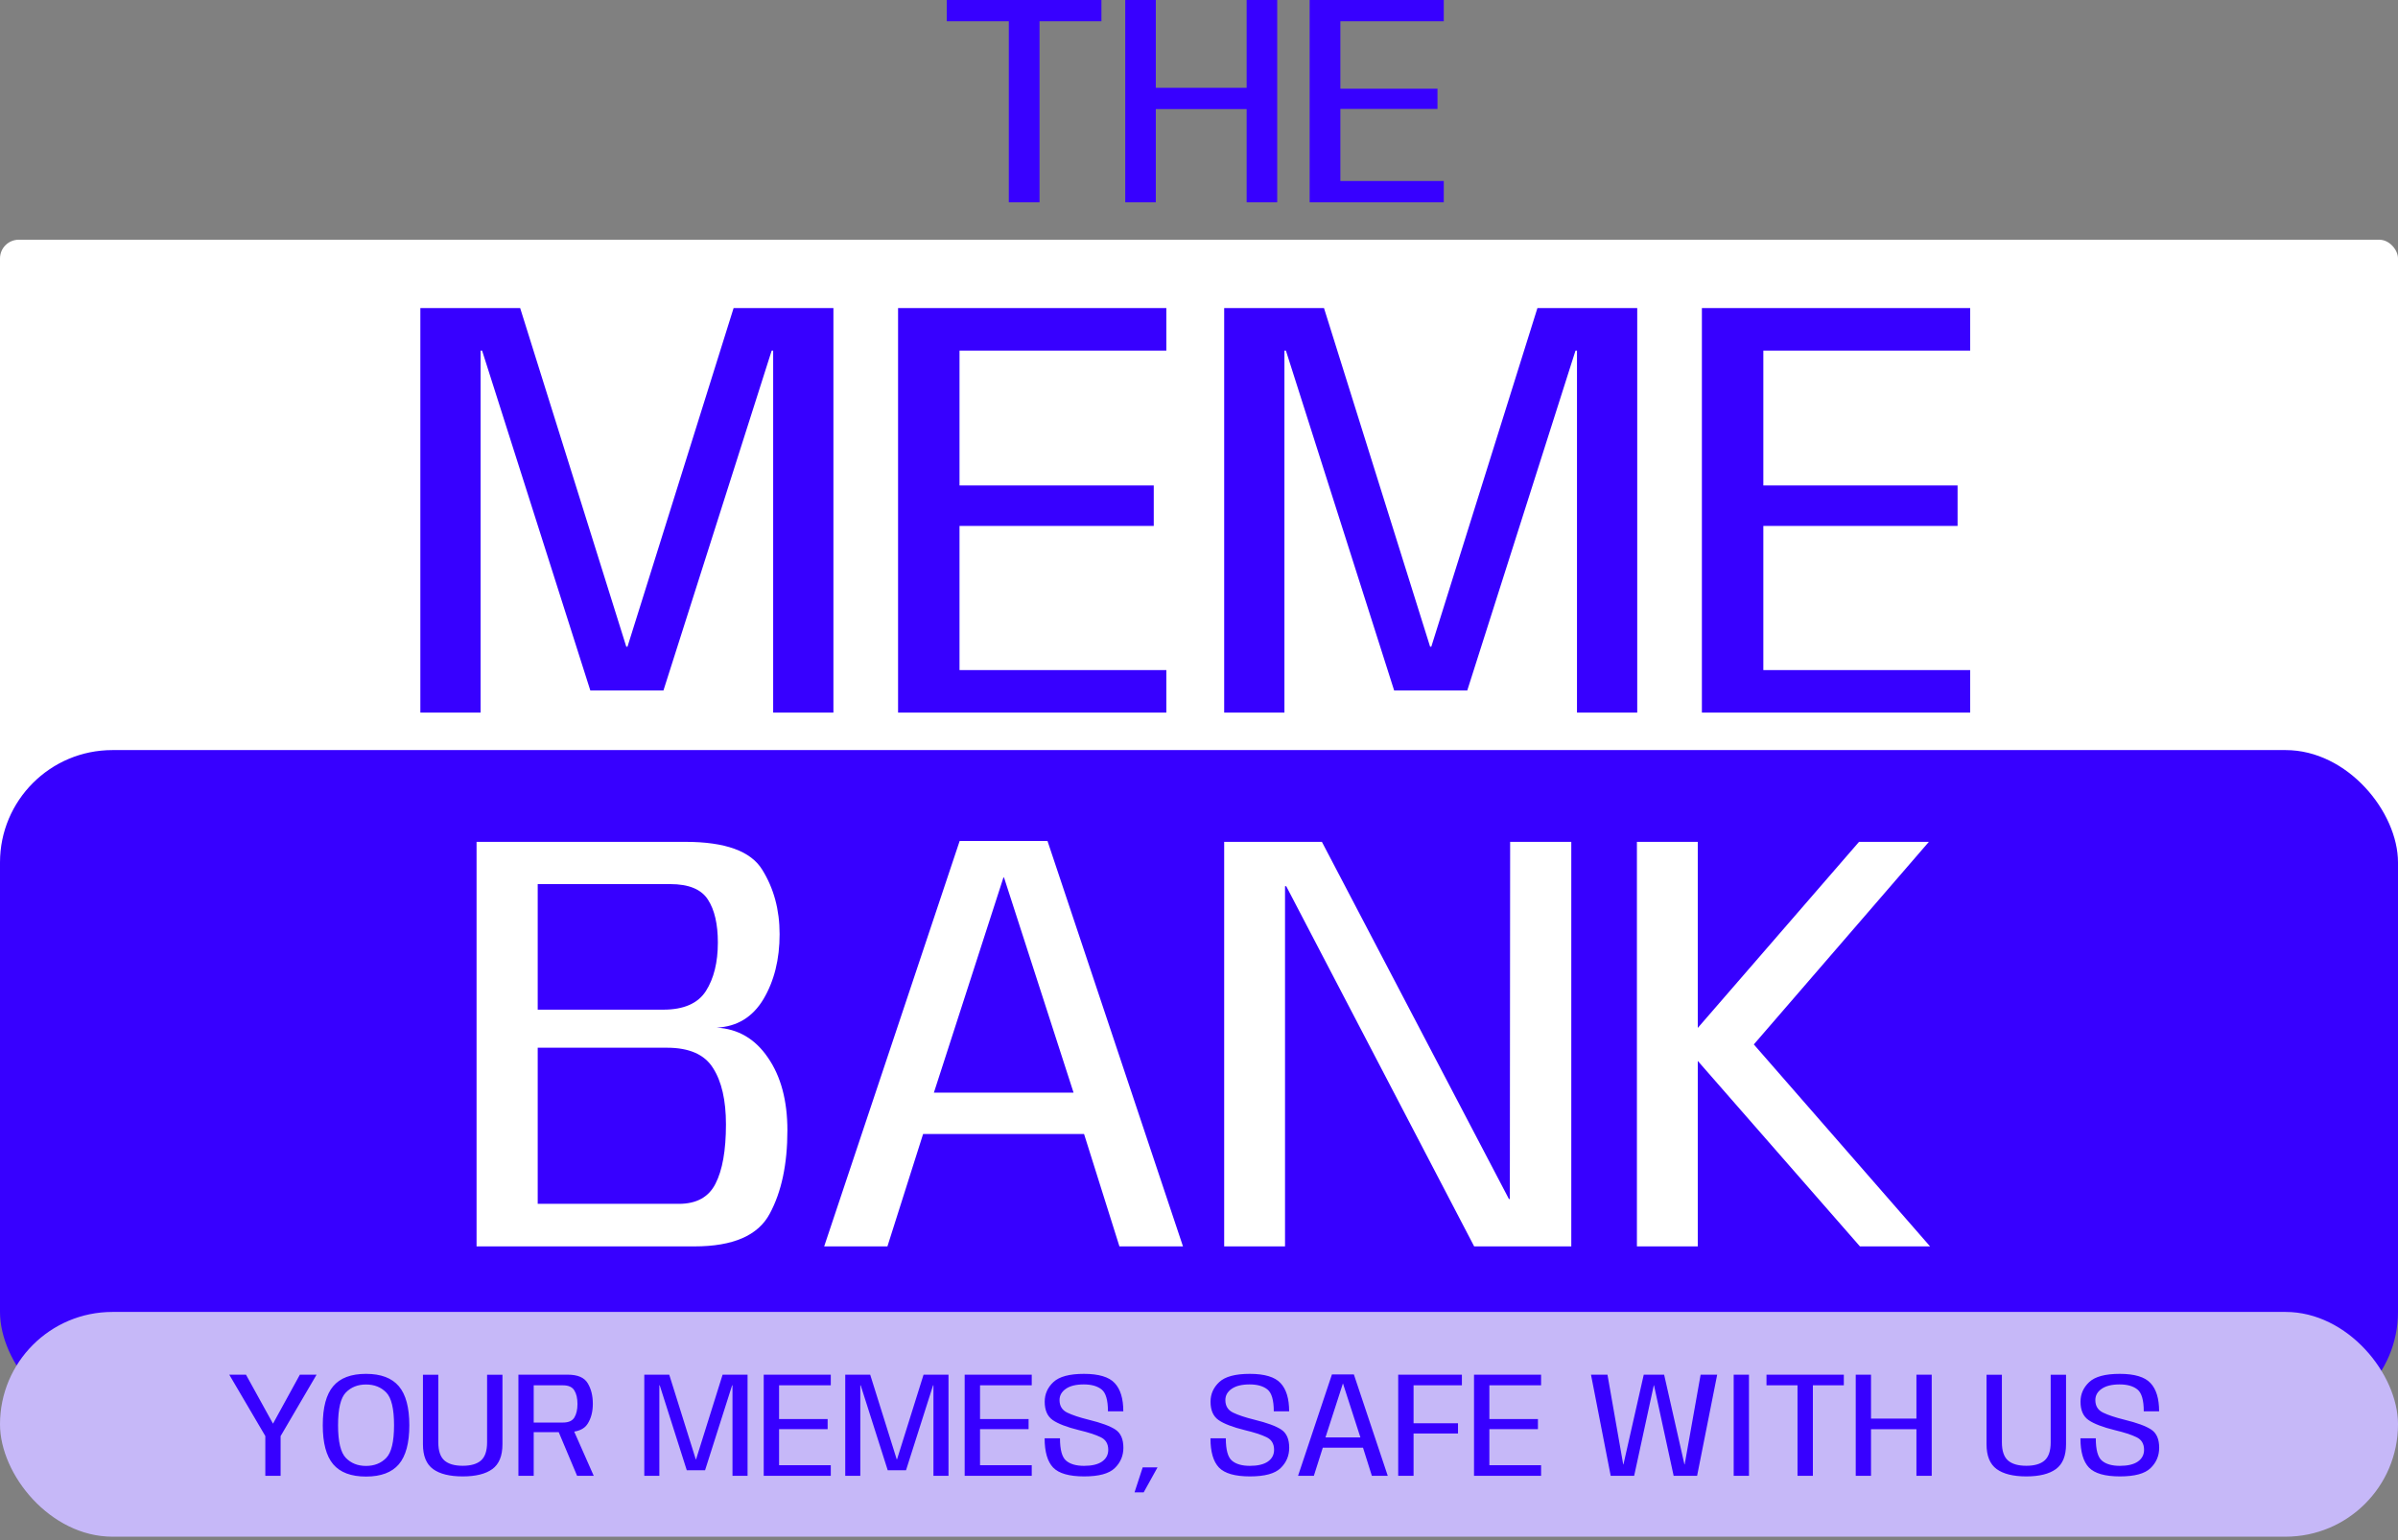 <?xml version="1.0" encoding="UTF-8"?>
<svg xmlns="http://www.w3.org/2000/svg" width="512" height="329" viewBox="0 0 512 329" fill="none">
  <rect x="0" y="0" width="512" height="329" fill="#808080" stroke="none"/>
  <rect y="51.2" width="512" height="144" rx="4" fill="white"></rect>
  <rect y="160.2" width="512" height="144" rx="24" fill="#3700FF"></rect>
  <path d="M101.751 266.2V179.8H146.359C154.85 179.8 160.311 181.784 162.743 185.752C165.218 189.72 166.455 194.307 166.455 199.512C166.455 204.888 165.303 209.517 162.999 213.4C160.695 217.24 157.367 219.267 153.015 219.48C157.58 219.736 161.228 221.869 163.959 225.88C166.732 229.891 168.119 235.075 168.119 241.432C168.119 248.643 166.86 254.573 164.343 259.224C161.868 263.875 156.514 266.2 148.279 266.2H101.751ZM114.807 257.112H144.951C148.706 257.112 151.308 255.683 152.759 252.824C154.252 249.923 154.999 245.699 154.999 240.152C154.999 234.989 154.082 230.979 152.247 228.12C150.455 225.219 147.17 223.768 142.391 223.768H114.807V257.112ZM114.807 215.64H141.623C145.975 215.64 149.004 214.317 150.711 211.672C152.418 208.984 153.271 205.528 153.271 201.304C153.271 197.379 152.567 194.328 151.159 192.152C149.751 189.933 147.063 188.824 143.095 188.824H114.807V215.64ZM175.971 266.2L204.899 179.608H223.651L252.579 266.2H239.011L231.459 242.2H197.091L189.475 266.2H175.971ZM199.395 233.368H229.219L214.371 187.416H214.243L199.395 233.368ZM261.376 266.2V179.8H282.24L322.176 256.088H322.368L322.432 179.8H335.488V266.2H314.752L274.624 189.272H274.368V266.2H261.376ZM349.501 266.2V179.8H362.493V219.544L396.925 179.8H411.837L374.461 223.064L412.093 266.2H397.117L362.493 226.584V266.2H349.501Z" fill="white"></path>
  <rect y="280.2" width="512" height="48" rx="24" fill="#C6B8F8"></rect>
  <path d="M56.648 315.2V306.704L48.953 293.6H52.52L58.281 304.048H58.297L64.025 293.6H67.593L59.913 306.72V315.2H56.648ZM78.148 315.36C74.97 315.36 72.634 314.485 71.141 312.736C69.658 310.976 68.916 308.197 68.916 304.4C68.916 300.592 69.658 297.813 71.141 296.064C72.623 294.304 74.959 293.424 78.148 293.424C81.327 293.424 83.663 294.304 85.156 296.064C86.65 297.824 87.397 300.603 87.397 304.4C87.397 308.197 86.65 310.976 85.156 312.736C83.663 314.485 81.327 315.36 78.148 315.36ZM78.148 313.088C79.919 313.088 81.359 312.517 82.469 311.376C83.578 310.235 84.132 307.909 84.132 304.4C84.132 300.869 83.578 298.539 82.469 297.408C81.359 296.267 79.919 295.696 78.148 295.696C76.388 295.696 74.954 296.267 73.844 297.408C72.735 298.539 72.18 300.869 72.18 304.4C72.18 307.909 72.735 310.235 73.844 311.376C74.954 312.517 76.388 313.088 78.148 313.088ZM98.799 315.328C96.015 315.328 93.903 314.805 92.463 313.76C91.023 312.704 90.303 310.939 90.303 308.464V293.616H93.583V308.048C93.583 309.861 94.015 311.152 94.879 311.92C95.743 312.677 97.049 313.056 98.799 313.056C100.537 313.056 101.839 312.677 102.703 311.92C103.567 311.152 103.999 309.861 103.999 308.048V293.616H107.279V308.464C107.279 310.939 106.559 312.704 105.119 313.76C103.679 314.805 101.572 315.328 98.799 315.328ZM110.688 315.2V293.6H121.232C123.333 293.6 124.746 294.203 125.472 295.408C126.208 296.613 126.576 298.08 126.576 299.808C126.576 301.525 126.197 302.965 125.44 304.128C124.693 305.291 123.253 305.872 121.12 305.872H113.952V315.2H110.688ZM123.216 315.2L118.928 305.008L122.176 304.8L126.768 315.2H123.216ZM113.952 303.824H120.208C121.392 303.824 122.202 303.461 122.64 302.736C123.077 302.011 123.296 301.051 123.296 299.856C123.296 298.64 123.072 297.675 122.624 296.96C122.186 296.235 121.381 295.872 120.208 295.872H113.952V303.824ZM137.563 315.2V293.6H142.891L148.555 311.68H148.619L154.283 293.6H159.611V315.2H156.395V295.872H156.315L150.539 314.016H146.635L140.859 295.872H140.779V315.2H137.563ZM163.062 315.2V293.6H177.382V295.872H166.342V303.072H176.71V305.232H166.342V312.928H177.382V315.2H163.062ZM180.469 315.2V293.6H185.797L191.461 311.68H191.525L197.189 293.6H202.517V315.2H199.301V295.872H199.221L193.445 314.016H189.541L183.765 295.872H183.685V315.2H180.469ZM205.968 315.2V293.6H220.288V295.872H209.248V303.072H219.616V305.232H209.248V312.928H220.288V315.2H205.968ZM231.487 315.328C228.277 315.328 226.063 314.693 224.847 313.424C223.642 312.144 223.039 310.064 223.039 307.184H226.319C226.319 309.637 226.757 311.232 227.631 311.968C228.506 312.704 229.781 313.072 231.455 313.072C233.13 313.072 234.41 312.768 235.295 312.16C236.181 311.541 236.623 310.704 236.623 309.648C236.623 308.357 236.079 307.456 234.991 306.944C233.914 306.421 232.389 305.925 230.415 305.456C227.781 304.805 225.893 304.08 224.751 303.28C223.621 302.48 223.055 301.179 223.055 299.376C223.055 297.733 223.679 296.331 224.927 295.168C226.175 294.005 228.346 293.424 231.439 293.424C234.597 293.424 236.783 294.08 237.999 295.392C239.226 296.693 239.839 298.704 239.839 301.424H236.559C236.559 299.045 236.111 297.493 235.215 296.768C234.319 296.043 233.05 295.68 231.407 295.68C229.743 295.68 228.463 295.995 227.567 296.624C226.671 297.243 226.223 298.043 226.223 299.024C226.223 300.272 226.767 301.163 227.855 301.696C228.954 302.229 230.474 302.736 232.415 303.216C235.125 303.877 237.039 304.581 238.159 305.328C239.29 306.075 239.855 307.365 239.855 309.2C239.855 310.917 239.242 312.368 238.015 313.552C236.799 314.736 234.623 315.328 231.487 315.328ZM242.235 318.736L243.979 313.392H247.147L244.187 318.736H242.235ZM266.894 315.328C263.683 315.328 261.47 314.693 260.254 313.424C259.048 312.144 258.446 310.064 258.446 307.184H261.726C261.726 309.637 262.163 311.232 263.038 311.968C263.912 312.704 265.187 313.072 266.862 313.072C268.536 313.072 269.816 312.768 270.702 312.16C271.587 311.541 272.03 310.704 272.03 309.648C272.03 308.357 271.486 307.456 270.398 306.944C269.32 306.421 267.795 305.925 265.822 305.456C263.187 304.805 261.299 304.08 260.158 303.28C259.027 302.48 258.462 301.179 258.462 299.376C258.462 297.733 259.086 296.331 260.334 295.168C261.582 294.005 263.752 293.424 266.845 293.424C270.003 293.424 272.19 294.08 273.406 295.392C274.632 296.693 275.246 298.704 275.246 301.424H271.966C271.966 299.045 271.518 297.493 270.622 296.768C269.726 296.043 268.456 295.68 266.814 295.68C265.15 295.68 263.87 295.995 262.974 296.624C262.078 297.243 261.63 298.043 261.63 299.024C261.63 300.272 262.174 301.163 263.262 301.696C264.36 302.229 265.88 302.736 267.822 303.216C270.531 303.877 272.446 304.581 273.566 305.328C274.696 306.075 275.262 307.365 275.262 309.2C275.262 310.917 274.648 312.368 273.422 313.552C272.206 314.736 270.03 315.328 266.894 315.328ZM277.149 315.2L284.381 293.552H289.069L296.301 315.2H292.909L291.021 309.2H282.429L280.525 315.2H277.149ZM283.005 306.992H290.461L286.749 295.504H286.717L283.005 306.992ZM298.532 315.2V293.6H312.132V295.872H301.812V303.984H311.3V306.16H301.812V315.2H298.532ZM314.718 315.2V293.6H329.038V295.872H317.998V303.072H328.366V305.232H317.998V312.928H329.038V315.2H314.718ZM343.902 315.2L339.694 293.6H343.214L346.574 312.768H346.622L350.958 293.6H355.31L359.646 312.768H359.694L363.102 293.6H366.638L362.35 315.2H357.342L353.15 295.872H353.102L348.91 315.2H343.902ZM370.162 315.2V293.6H373.426V315.2H370.162ZM383.79 315.2V295.872H377.166V293.6H393.678V295.872H387.07V315.2H383.79ZM396.219 315.2V293.6H399.483V302.976H409.179V293.6H412.443V315.2H409.179V305.248H399.483V315.2H396.219ZM432.643 315.328C429.859 315.328 427.747 314.805 426.307 313.76C424.867 312.704 424.147 310.939 424.147 308.464V293.616H427.427V308.048C427.427 309.861 427.859 311.152 428.723 311.92C429.587 312.677 430.893 313.056 432.643 313.056C434.381 313.056 435.683 312.677 436.547 311.92C437.411 311.152 437.843 309.861 437.843 308.048V293.616H441.123V308.464C441.123 310.939 440.403 312.704 438.963 313.76C437.523 314.805 435.416 315.328 432.643 315.328ZM452.644 315.328C449.433 315.328 447.22 314.693 446.004 313.424C444.798 312.144 444.196 310.064 444.196 307.184H447.476C447.476 309.637 447.913 311.232 448.788 311.968C449.662 312.704 450.937 313.072 452.612 313.072C454.286 313.072 455.566 312.768 456.452 312.16C457.337 311.541 457.78 310.704 457.78 309.648C457.78 308.357 457.236 307.456 456.148 306.944C455.07 306.421 453.545 305.925 451.572 305.456C448.937 304.805 447.049 304.08 445.908 303.28C444.777 302.48 444.212 301.179 444.212 299.376C444.212 297.733 444.836 296.331 446.084 295.168C447.332 294.005 449.502 293.424 452.595 293.424C455.753 293.424 457.94 294.08 459.156 295.392C460.382 296.693 460.996 298.704 460.996 301.424H457.716C457.716 299.045 457.268 297.493 456.372 296.768C455.476 296.043 454.206 295.68 452.564 295.68C450.9 295.68 449.62 295.995 448.724 296.624C447.828 297.243 447.38 298.043 447.38 299.024C447.38 300.272 447.924 301.163 449.012 301.696C450.11 302.229 451.63 302.736 453.572 303.216C456.281 303.877 458.196 304.581 459.316 305.328C460.446 306.075 461.012 307.365 461.012 309.2C461.012 310.917 460.398 312.368 459.172 313.552C457.956 314.736 455.78 315.328 452.644 315.328Z" fill="#3700FF"></path>
  <path d="M215.392 43.2V4.544H202.144V-4.95911e-05H235.168V4.544H221.952V43.2H215.392ZM240.251 43.2V-4.95911e-05H246.779V18.752H266.171V-4.95911e-05H272.699V43.2H266.171V23.296H246.779V43.2H240.251ZM279.624 43.2V-4.95911e-05H308.264V4.544H286.184V18.944H306.92V23.264H286.184V38.656H308.264V43.2H279.624Z" fill="#3700FF"></path>
  <path d="M89.751 152.2V65.8H111.063L133.719 138.12H133.975L156.631 65.8H177.943V152.2H165.079V74.888H164.759L141.655 147.464H126.039L102.935 74.888H102.615V152.2H89.751ZM191.748 152.2V65.8H249.028V74.888H204.868V103.688H246.34V112.328H204.868V143.112H249.028V152.2H191.748ZM261.376 152.2V65.8H282.688L305.344 138.12H305.6L328.256 65.8H349.568V152.2H336.704V74.888H336.384L313.28 147.464H297.664L274.56 74.888H274.24V152.2H261.376ZM363.373 152.2V65.8H420.653V74.888H376.493V103.688H417.965V112.328H376.493V143.112H420.653V152.2H363.373Z" fill="#3700FF"></path>
</svg>
